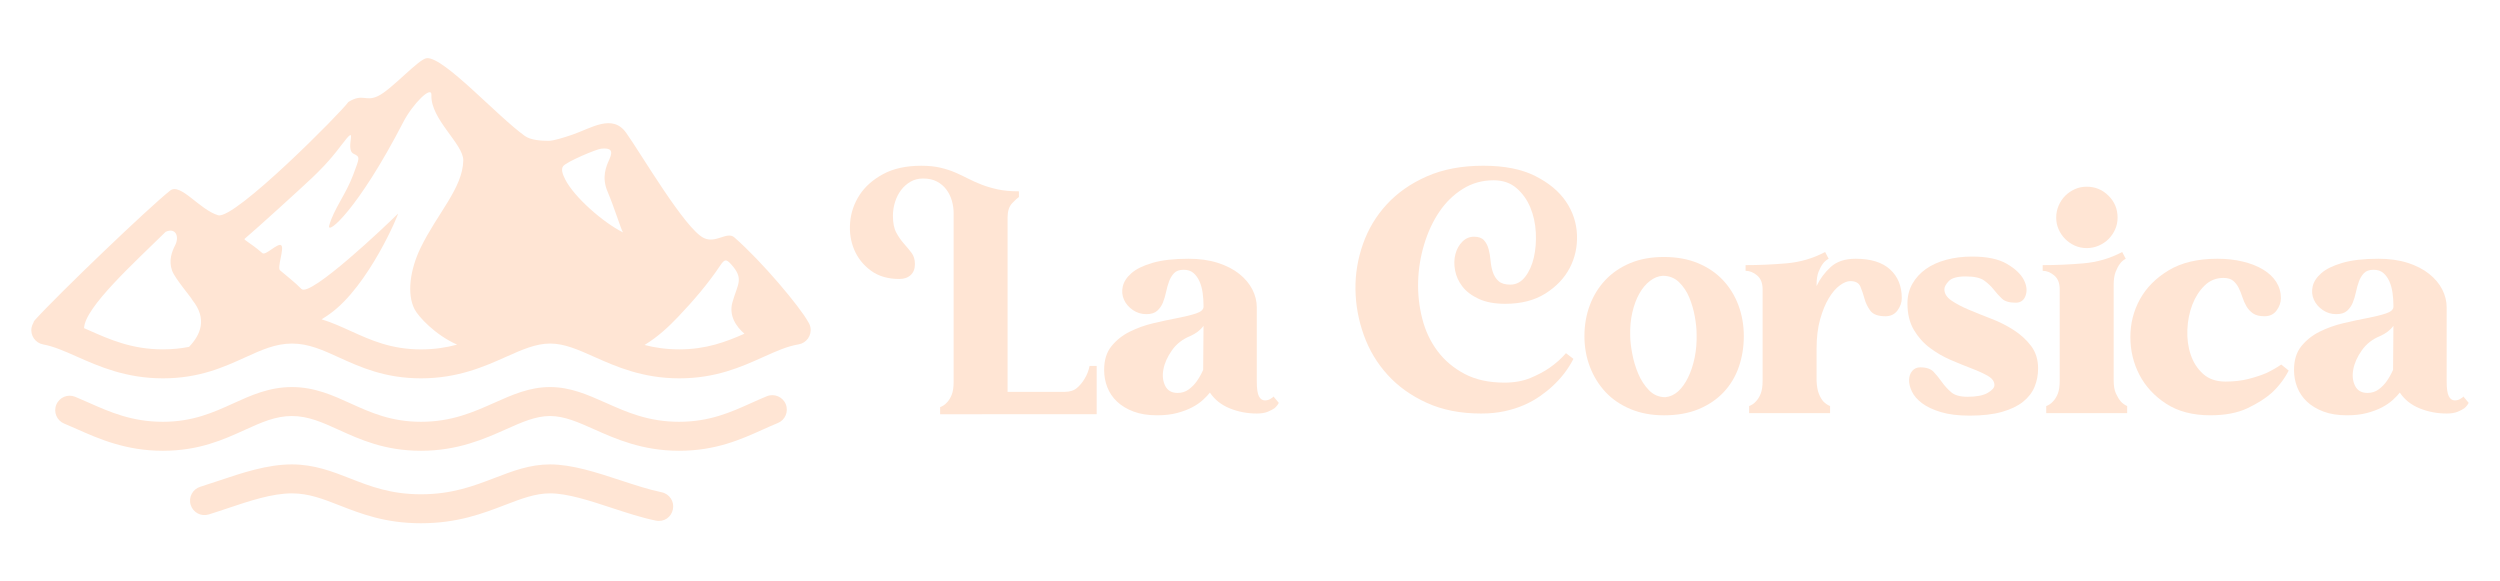 <?xml version="1.0" encoding="utf-8"?>
<!-- Generator: Adobe Illustrator 16.0.0, SVG Export Plug-In . SVG Version: 6.00 Build 0)  -->
<!DOCTYPE svg PUBLIC "-//W3C//DTD SVG 1.1//EN" "http://www.w3.org/Graphics/SVG/1.1/DTD/svg11.dtd">
<svg version="1.1" id="Calque_1" xmlns="http://www.w3.org/2000/svg" xmlns:xlink="http://www.w3.org/1999/xlink" x="0px" y="0px"
	 width="215px" height="50px" viewBox="0 0 215 50" enable-background="new 0 0 215 50" xml:space="preserve">
<g>
	<g>
		<path fill="#FFE5D4" d="M94.314,31.471v4.153H80.851v-0.611c0.224-0.082,0.418-0.214,0.581-0.396
			c0.162-0.162,0.3-0.383,0.412-0.657s0.168-0.646,0.168-1.114V18.314c0-0.346-0.051-0.697-0.152-1.054
			c-0.102-0.355-0.26-0.676-0.474-0.961c-0.213-0.285-0.484-0.514-0.81-0.687c-0.325-0.173-0.721-0.26-1.19-0.26
			c-0.408,0-0.768,0.091-1.083,0.275c-0.315,0.183-0.584,0.422-0.809,0.717c-0.224,0.296-0.397,0.637-0.519,1.023
			c-0.122,0.387-0.184,0.784-0.184,1.19c0,0.611,0.096,1.095,0.29,1.45c0.193,0.356,0.412,0.672,0.656,0.947
			c0.244,0.275,0.463,0.539,0.657,0.794c0.192,0.254,0.289,0.575,0.289,0.961c0,0.408-0.122,0.723-0.366,0.947
			c-0.245,0.225-0.571,0.336-0.977,0.336c-0.978,0-1.792-0.239-2.443-0.717c-0.651-0.478-1.129-1.079-1.435-1.801
			c-0.305-0.723-0.422-1.506-0.351-2.351c0.071-0.844,0.34-1.628,0.809-2.351c0.468-0.722,1.145-1.322,2.03-1.801
			c0.884-0.478,1.979-0.717,3.281-0.717c0.631,0,1.18,0.057,1.649,0.168c0.467,0.112,0.89,0.249,1.267,0.412
			c0.376,0.163,0.743,0.336,1.099,0.52c0.355,0.183,0.743,0.356,1.16,0.519c0.417,0.163,0.88,0.301,1.389,0.412
			c0.509,0.112,1.12,0.168,1.832,0.168v0.488c-0.122,0.081-0.316,0.259-0.58,0.534c-0.265,0.275-0.396,0.687-0.396,1.236v14.988
			h4.915c0.446,0,0.803-0.115,1.068-0.35c0.264-0.233,0.479-0.494,0.641-0.779c0.204-0.325,0.347-0.69,0.429-1.099H94.314z"/>
		<path fill="#FFE5D4" d="M109.976,34.646c-0.081,0.164-0.204,0.316-0.365,0.459c-0.144,0.102-0.337,0.203-0.582,0.305
			c-0.243,0.102-0.559,0.153-0.946,0.153c-0.813,0-1.587-0.147-2.319-0.442c-0.733-0.297-1.303-0.748-1.711-1.359
			c-0.142,0.184-0.34,0.393-0.594,0.625c-0.256,0.234-0.565,0.449-0.932,0.642c-0.366,0.194-0.8,0.356-1.297,0.489
			c-0.499,0.133-1.074,0.198-1.725,0.198c-0.774,0-1.446-0.106-2.016-0.32c-0.57-0.214-1.043-0.499-1.42-0.854
			c-0.377-0.356-0.656-0.769-0.839-1.236c-0.184-0.47-0.274-0.967-0.274-1.497c0-0.834,0.207-1.511,0.625-2.029
			c0.417-0.52,0.941-0.937,1.573-1.253c0.63-0.314,1.312-0.559,2.044-0.732c0.733-0.172,1.42-0.32,2.062-0.442
			c0.641-0.122,1.175-0.254,1.603-0.396s0.641-0.336,0.641-0.581v-0.061c0-0.386-0.025-0.763-0.076-1.129
			c-0.052-0.367-0.142-0.697-0.275-0.993c-0.132-0.294-0.304-0.534-0.518-0.717c-0.215-0.183-0.494-0.275-0.84-0.275
			c-0.365,0-0.641,0.097-0.824,0.29c-0.184,0.194-0.326,0.427-0.428,0.702s-0.188,0.58-0.26,0.916
			c-0.071,0.335-0.163,0.641-0.273,0.916c-0.113,0.274-0.275,0.51-0.489,0.702c-0.213,0.193-0.524,0.291-0.931,0.291
			c-0.428,0-0.815-0.117-1.159-0.352c-0.348-0.234-0.602-0.529-0.765-0.886c-0.162-0.355-0.198-0.737-0.106-1.145
			s0.34-0.789,0.748-1.145c0.406-0.356,1.012-0.651,1.815-0.886c0.804-0.233,1.838-0.351,3.099-0.351
			c0.938,0,1.771,0.118,2.504,0.351c0.732,0.234,1.348,0.55,1.848,0.947c0.498,0.397,0.874,0.845,1.129,1.343
			c0.254,0.499,0.381,1.013,0.381,1.542v6.381c0,0.61,0.062,1.032,0.185,1.266c0.122,0.234,0.295,0.352,0.519,0.352
			c0.203,0,0.386-0.061,0.55-0.184c0.081-0.04,0.142-0.092,0.183-0.152L109.976,34.646z M103.503,28.022
			c-0.264,0.366-0.651,0.661-1.159,0.886c-0.651,0.264-1.171,0.672-1.558,1.222c-0.387,0.549-0.631,1.093-0.732,1.633
			c-0.103,0.539-0.05,1.012,0.153,1.419c0.202,0.408,0.56,0.61,1.067,0.61c0.367,0,0.688-0.101,0.962-0.306
			c0.275-0.202,0.504-0.438,0.687-0.701c0.204-0.285,0.388-0.611,0.55-0.978L103.503,28.022z"/>
		<path fill="#FFE5D4" d="M129.392,32.906c0.834,0,1.572-0.132,2.214-0.396c0.641-0.265,1.195-0.559,1.663-0.885
			c0.529-0.366,0.997-0.783,1.404-1.252l0.642,0.489c-0.447,0.875-1.049,1.657-1.802,2.35c-0.305,0.285-0.662,0.569-1.068,0.854
			c-0.407,0.286-0.864,0.54-1.373,0.765c-0.51,0.224-1.068,0.401-1.68,0.533c-0.61,0.132-1.282,0.199-2.015,0.199
			c-1.771,0-3.328-0.306-4.671-0.917c-1.344-0.611-2.469-1.414-3.374-2.412c-0.905-0.996-1.587-2.137-2.045-3.418
			c-0.458-1.282-0.698-2.584-0.717-3.908c-0.021-1.323,0.191-2.625,0.64-3.908c0.448-1.282,1.129-2.421,2.047-3.419
			c0.916-0.997,2.064-1.801,3.449-2.412c1.383-0.61,3.001-0.916,4.854-0.916c1.812,0,3.303,0.295,4.473,0.886
			s2.051,1.323,2.641,2.197c0.591,0.875,0.905,1.828,0.946,2.855c0.041,1.028-0.168,1.979-0.625,2.854
			c-0.458,0.875-1.156,1.608-2.092,2.198c-0.937,0.59-2.086,0.884-3.449,0.884c-0.917,0-1.68-0.142-2.29-0.427
			s-1.079-0.641-1.404-1.068c-0.325-0.427-0.534-0.89-0.626-1.389c-0.092-0.499-0.081-0.961,0.031-1.389
			c0.111-0.428,0.311-0.784,0.595-1.069s0.621-0.428,1.008-0.428s0.671,0.103,0.854,0.305c0.184,0.205,0.316,0.458,0.397,0.763
			c0.081,0.306,0.138,0.636,0.169,0.993c0.03,0.356,0.096,0.687,0.198,0.992c0.102,0.305,0.263,0.56,0.487,0.763
			c0.224,0.204,0.561,0.305,1.009,0.305c0.508,0,0.936-0.223,1.281-0.671c0.347-0.448,0.597-1.002,0.748-1.664
			c0.152-0.661,0.208-1.378,0.168-2.152c-0.041-0.773-0.198-1.491-0.473-2.152c-0.275-0.661-0.672-1.216-1.191-1.664
			c-0.519-0.447-1.176-0.671-1.969-0.671c-0.978,0-1.861,0.249-2.656,0.748c-0.794,0.499-1.465,1.155-2.015,1.969
			c-0.549,0.814-0.982,1.745-1.297,2.793c-0.316,1.048-0.489,2.112-0.52,3.19c-0.031,1.079,0.086,2.142,0.352,3.19
			c0.264,1.048,0.702,1.979,1.313,2.794s1.389,1.47,2.335,1.969S128.048,32.906,129.392,32.906z"/>
		<path fill="#FFE5D4" d="M143.099,22.1c1.099,0,2.075,0.178,2.931,0.534c0.854,0.356,1.572,0.845,2.151,1.465
			c0.581,0.621,1.023,1.343,1.329,2.167c0.305,0.823,0.458,1.706,0.458,2.642s-0.143,1.816-0.428,2.641s-0.717,1.547-1.297,2.168
			c-0.581,0.62-1.298,1.107-2.152,1.465c-0.855,0.355-1.854,0.534-2.992,0.534c-1.058,0-2.015-0.179-2.87-0.534
			c-0.854-0.357-1.572-0.845-2.152-1.465c-0.579-0.621-1.027-1.344-1.343-2.168s-0.473-1.705-0.473-2.641s0.151-1.818,0.457-2.642
			c0.306-0.824,0.748-1.546,1.328-2.167c0.58-0.621,1.293-1.109,2.137-1.465C141.027,22.277,142,22.1,143.099,22.1z M143.221,34.158
			c0.407-0.041,0.773-0.209,1.1-0.502c0.325-0.297,0.609-0.693,0.854-1.191c0.245-0.498,0.433-1.07,0.566-1.71
			c0.131-0.642,0.187-1.317,0.167-2.03c0-0.428-0.051-0.926-0.152-1.496c-0.102-0.569-0.26-1.114-0.474-1.633
			c-0.213-0.52-0.509-0.962-0.885-1.329c-0.378-0.366-0.841-0.549-1.391-0.549c-0.386,0.021-0.758,0.168-1.113,0.443
			c-0.355,0.275-0.662,0.641-0.916,1.099c-0.255,0.458-0.453,0.991-0.595,1.602c-0.143,0.611-0.204,1.273-0.184,1.984
			c0,0.429,0.056,0.943,0.169,1.542c0.109,0.602,0.284,1.182,0.517,1.741c0.235,0.559,0.545,1.037,0.933,1.435
			C142.202,33.959,142.672,34.158,143.221,34.158z"/>
		<path fill="#FFE5D4" d="M150.121,22.801c1.139,0,2.305-0.051,3.495-0.152c1.19-0.102,2.305-0.427,3.344-0.977l0.304,0.58
			c-0.203,0.103-0.377,0.255-0.519,0.458c-0.121,0.164-0.239,0.387-0.352,0.672c-0.111,0.285-0.167,0.652-0.167,1.098v0.123
			c0.285-0.61,0.687-1.155,1.206-1.633c0.519-0.478,1.235-0.718,2.152-0.718c1.302,0,2.289,0.306,2.961,0.917
			c0.671,0.609,1.008,1.434,1.008,2.472c0,0.367-0.122,0.718-0.367,1.052c-0.244,0.336-0.591,0.504-1.037,0.504
			c-0.631,0-1.063-0.157-1.298-0.473c-0.234-0.314-0.402-0.661-0.505-1.038c-0.102-0.376-0.218-0.722-0.351-1.038
			c-0.132-0.315-0.423-0.473-0.869-0.473c-0.265,0-0.565,0.122-0.9,0.366c-0.336,0.245-0.652,0.611-0.947,1.099
			c-0.295,0.488-0.544,1.095-0.748,1.817c-0.202,0.722-0.305,1.562-0.305,2.519v2.777c0.02,0.469,0.087,0.84,0.199,1.115
			c0.11,0.274,0.237,0.492,0.381,0.656c0.184,0.184,0.376,0.316,0.58,0.396v0.61h-6.961v-0.61c0.225-0.08,0.417-0.213,0.58-0.396
			c0.162-0.164,0.301-0.382,0.411-0.656c0.112-0.275,0.168-0.646,0.168-1.115v-7.876c0-0.529-0.157-0.926-0.473-1.191
			c-0.315-0.264-0.646-0.396-0.991-0.396V22.801z"/>
		<path fill="#FFE5D4" d="M167.217,24.877c0,0.367,0.198,0.687,0.595,0.961s0.895,0.54,1.496,0.793
			c0.6,0.255,1.246,0.514,1.938,0.779c0.693,0.264,1.338,0.59,1.938,0.977s1.1,0.845,1.497,1.373
			c0.396,0.529,0.595,1.172,0.595,1.924c0,0.57-0.102,1.1-0.305,1.588s-0.535,0.916-0.992,1.283
			c-0.458,0.365-1.063,0.654-1.815,0.869c-0.755,0.213-1.681,0.32-2.779,0.32c-0.979,0-1.801-0.102-2.473-0.305
			s-1.212-0.459-1.618-0.764c-0.407-0.305-0.698-0.643-0.871-1.008s-0.254-0.701-0.244-1.007c0.012-0.306,0.103-0.561,0.274-0.763
			c0.174-0.204,0.403-0.306,0.688-0.306c0.529,0,0.916,0.132,1.16,0.396s0.479,0.554,0.702,0.869
			c0.225,0.317,0.488,0.606,0.794,0.871s0.773,0.396,1.404,0.396c0.773,0,1.354-0.111,1.741-0.336
			c0.385-0.224,0.579-0.446,0.579-0.671c0-0.305-0.183-0.564-0.549-0.779c-0.367-0.213-0.83-0.428-1.39-0.641
			c-0.561-0.213-1.16-0.458-1.802-0.732c-0.641-0.274-1.24-0.621-1.801-1.039c-0.56-0.416-1.022-0.936-1.389-1.557
			c-0.367-0.621-0.55-1.379-0.55-2.273c0-0.631,0.143-1.196,0.427-1.695c0.285-0.498,0.672-0.92,1.16-1.267
			c0.489-0.346,1.073-0.611,1.757-0.793c0.681-0.184,1.419-0.275,2.212-0.275c1.282,0,2.279,0.208,2.993,0.626
			c0.712,0.417,1.194,0.87,1.45,1.358c0.254,0.489,0.31,0.942,0.167,1.359c-0.142,0.417-0.427,0.625-0.854,0.625
			c-0.55,0-0.946-0.117-1.189-0.351c-0.245-0.234-0.48-0.493-0.702-0.778c-0.225-0.285-0.5-0.544-0.825-0.779
			c-0.325-0.233-0.855-0.351-1.588-0.351c-0.713,0-1.196,0.133-1.45,0.397C167.343,24.439,167.217,24.674,167.217,24.877z"/>
		<path fill="#FFE5D4" d="M181.777,32.753c0,0.448,0.065,0.814,0.198,1.1s0.271,0.508,0.412,0.672
			c0.143,0.163,0.325,0.295,0.55,0.396v0.61h-6.961v-0.61c0.225-0.08,0.417-0.213,0.58-0.396c0.163-0.164,0.3-0.382,0.412-0.656
			c0.111-0.275,0.167-0.646,0.167-1.115v-7.876c0-0.529-0.157-0.926-0.473-1.191c-0.315-0.264-0.646-0.396-0.991-0.396v-0.489
			c1.139,0,2.305-0.051,3.496-0.152c1.189-0.102,2.305-0.427,3.342-0.977l0.305,0.58c-0.203,0.103-0.377,0.255-0.518,0.458
			c-0.123,0.164-0.24,0.387-0.352,0.672c-0.112,0.285-0.168,0.652-0.168,1.098V32.753z M179.457,21.336
			c-0.367,0-0.707-0.071-1.023-0.213c-0.314-0.143-0.589-0.331-0.824-0.565c-0.233-0.234-0.422-0.509-0.563-0.824
			c-0.143-0.315-0.214-0.656-0.214-1.023c0-0.366,0.071-0.712,0.214-1.038c0.142-0.325,0.33-0.605,0.563-0.839
			c0.235-0.233,0.51-0.422,0.824-0.565c0.316-0.142,0.656-0.213,1.023-0.213c0.731,0,1.358,0.26,1.878,0.778
			c0.519,0.519,0.777,1.145,0.777,1.877c0,0.367-0.071,0.708-0.213,1.023c-0.143,0.315-0.332,0.59-0.564,0.824
			c-0.234,0.234-0.515,0.422-0.84,0.565C180.17,21.265,179.823,21.336,179.457,21.336z"/>
		<path fill="#FFE5D4" d="M196.827,31.869c-0.365,0.712-0.854,1.354-1.465,1.923c-0.528,0.468-1.221,0.905-2.075,1.313
			c-0.854,0.406-1.924,0.61-3.205,0.61c-1.506,0-2.769-0.331-3.787-0.991c-1.017-0.662-1.786-1.492-2.304-2.49
			c-0.519-0.996-0.779-2.08-0.779-3.25s0.275-2.255,0.825-3.251c0.549-0.997,1.374-1.827,2.473-2.488
			c1.099-0.661,2.493-0.993,4.182-0.993c0.795,0,1.527,0.082,2.198,0.245c0.672,0.163,1.252,0.392,1.741,0.687
			c0.488,0.295,0.864,0.651,1.13,1.068c0.263,0.417,0.396,0.881,0.396,1.389c0,0.367-0.122,0.718-0.366,1.052
			c-0.245,0.336-0.591,0.504-1.039,0.504c-0.428,0-0.758-0.08-0.992-0.243s-0.423-0.366-0.564-0.61
			c-0.143-0.244-0.259-0.509-0.352-0.794c-0.09-0.285-0.198-0.549-0.32-0.794c-0.121-0.244-0.28-0.447-0.473-0.61
			c-0.193-0.163-0.473-0.244-0.84-0.244c-0.631,0-1.171,0.219-1.618,0.657c-0.448,0.438-0.799,0.988-1.054,1.647
			c-0.254,0.663-0.396,1.381-0.427,2.153c-0.03,0.773,0.065,1.491,0.29,2.151c0.224,0.662,0.581,1.212,1.067,1.649
			c0.489,0.438,1.132,0.657,1.924,0.657c0.733,0,1.395-0.078,1.985-0.23c0.59-0.152,1.098-0.32,1.526-0.504
			c0.468-0.223,0.895-0.467,1.282-0.732L196.827,31.869z"/>
		<path fill="#FFE5D4" d="M212.306,34.646c-0.081,0.164-0.203,0.316-0.366,0.459c-0.142,0.102-0.336,0.203-0.58,0.305
			c-0.245,0.102-0.56,0.153-0.947,0.153c-0.813,0-1.586-0.147-2.319-0.442c-0.733-0.297-1.302-0.748-1.71-1.359
			c-0.142,0.184-0.34,0.393-0.594,0.625c-0.257,0.234-0.566,0.449-0.933,0.642c-0.366,0.194-0.8,0.356-1.298,0.489
			s-1.072,0.198-1.723,0.198c-0.775,0-1.446-0.106-2.017-0.32c-0.569-0.214-1.043-0.499-1.42-0.854
			c-0.377-0.356-0.655-0.769-0.838-1.236c-0.185-0.47-0.275-0.967-0.275-1.497c0-0.834,0.208-1.511,0.625-2.029
			c0.417-0.52,0.941-0.937,1.573-1.253c0.63-0.314,1.313-0.559,2.045-0.732c0.733-0.172,1.42-0.32,2.061-0.442
			c0.642-0.122,1.176-0.254,1.603-0.396c0.429-0.143,0.642-0.336,0.642-0.581v-0.061c0-0.386-0.026-0.763-0.077-1.129
			c-0.051-0.367-0.142-0.697-0.274-0.993c-0.133-0.294-0.305-0.534-0.519-0.717s-0.493-0.275-0.84-0.275
			c-0.366,0-0.641,0.097-0.823,0.29c-0.184,0.194-0.327,0.427-0.429,0.702s-0.188,0.58-0.259,0.916
			c-0.071,0.335-0.164,0.641-0.274,0.916c-0.113,0.274-0.274,0.51-0.488,0.702c-0.214,0.193-0.525,0.291-0.932,0.291
			c-0.428,0-0.815-0.117-1.159-0.352c-0.348-0.234-0.602-0.529-0.764-0.886c-0.163-0.355-0.199-0.737-0.107-1.145
			c0.091-0.407,0.34-0.789,0.748-1.145c0.406-0.356,1.012-0.651,1.815-0.886c0.804-0.233,1.838-0.351,3.1-0.351
			c0.937,0,1.771,0.118,2.504,0.351c0.731,0.234,1.347,0.55,1.847,0.947c0.498,0.397,0.874,0.845,1.129,1.343
			c0.254,0.499,0.381,1.013,0.381,1.542v6.381c0,0.61,0.063,1.032,0.186,1.266c0.121,0.234,0.293,0.352,0.517,0.352
			c0.205,0,0.388-0.061,0.55-0.184c0.082-0.04,0.144-0.092,0.184-0.152L212.306,34.646z M205.834,28.022
			c-0.265,0.366-0.652,0.661-1.16,0.886c-0.651,0.264-1.171,0.672-1.557,1.222c-0.388,0.549-0.631,1.093-0.734,1.633
			c-0.102,0.539-0.05,1.012,0.154,1.419c0.203,0.408,0.56,0.61,1.067,0.61c0.367,0,0.688-0.101,0.963-0.306
			c0.274-0.202,0.504-0.438,0.687-0.701c0.203-0.285,0.387-0.611,0.55-0.978L205.834,28.022z"/>
	</g>
	<g>
		<g>
			<path fill-rule="evenodd" clip-rule="evenodd" fill="#FFE5D4" d="M36.203,45c-3.078,0-5.167-0.819-7.011-1.54
				c-1.417-0.552-2.638-1.031-4.09-1.031c-1.71,0-3.666,0.658-5.557,1.293c-0.537,0.178-1.066,0.358-1.586,0.519
				c-0.662,0.206-1.353-0.16-1.559-0.816c-0.205-0.656,0.161-1.354,0.816-1.56c0.503-0.158,1.018-0.33,1.538-0.504
				c2.08-0.701,4.232-1.422,6.349-1.422c1.921,0,3.484,0.612,4.997,1.202c1.72,0.675,3.495,1.368,6.104,1.368
				c2.672,0,4.544-0.719,6.358-1.414c1.549-0.594,3.013-1.156,4.739-1.156c1.9,0,4.027,0.698,6.083,1.374
				c1.255,0.411,2.436,0.8,3.516,1.021c0.675,0.137,1.109,0.794,0.97,1.467c-0.137,0.673-0.756,1.118-1.469,0.971
				c-1.219-0.247-2.526-0.678-3.791-1.093c-1.871-0.616-3.805-1.25-5.308-1.25c-1.265,0-2.459,0.458-3.845,0.989
				C41.522,44.161,39.338,45,36.203,45 M58.403,38.767c-3.167,0-5.467-1.025-7.314-1.85c-1.37-0.611-2.558-1.139-3.789-1.139
				s-2.413,0.527-3.784,1.139c-1.845,0.824-4.144,1.85-7.313,1.85c-3.109,0-5.214-0.958-7.069-1.801
				c-1.402-0.637-2.615-1.188-4.031-1.188s-2.627,0.551-4.029,1.186c-1.854,0.845-3.958,1.803-7.073,1.803
				c-3.186,0-5.52-1.035-7.396-1.869l-1.089-0.471c-0.633-0.262-0.936-0.99-0.672-1.626c0.262-0.634,0.985-0.938,1.625-0.675
				c0.374,0.154,0.754,0.324,1.145,0.496c1.832,0.813,3.727,1.652,6.387,1.652c2.575,0,4.34-0.8,6.043-1.574
				c1.527-0.695,3.104-1.413,5.059-1.413c1.957,0,3.532,0.718,5.059,1.413c1.707,0.774,3.471,1.574,6.042,1.574
				c2.641,0,4.499-0.828,6.3-1.63c1.563-0.698,3.04-1.357,4.797-1.357c1.762,0,3.238,0.661,4.806,1.357
				c1.799,0.802,3.657,1.63,6.298,1.63c2.616,0,4.441-0.82,6.205-1.615c0.458-0.206,0.903-0.405,1.344-0.585
				c0.636-0.256,1.362,0.049,1.622,0.684c0.259,0.64-0.047,1.364-0.683,1.623c-0.413,0.168-0.832,0.356-1.262,0.549
				C63.718,37.791,61.554,38.767,58.403,38.767z"/>
			<path fill-rule="evenodd" clip-rule="evenodd" fill="#FFE5D4" d="M51.708,12.785c0.78-0.073,1.058,0.122,0.703,0.907
				c-0.277,0.612-0.695,1.546-0.156,2.797c0.563,1.32,1.173,3.304,1.323,3.498c-1.714-0.857-4.203-3.037-4.978-4.572
				c-0.234-0.466-0.363-0.872-0.164-1.13C48.743,13.9,51.295,12.824,51.708,12.785 M55.431,29.669
				c0.892,0.231,1.868,0.377,2.985,0.377c2.318,0,4.016-0.645,5.604-1.346c-0.723-0.623-1.354-1.561-1.03-2.707
				c0.445-1.58,1.017-2.005-0.101-3.249c-0.442-0.498-0.581-0.462-0.969,0.118c-0.987,1.48-2.29,3.016-3.62,4.404
				C57.527,28.074,56.621,28.942,55.431,29.669z M2.871,27.763c0.013-0.074,0.052-0.152,0.125-0.233
				c2.09-2.306,9.817-9.703,11.64-11.142c0.881-0.692,2.528,1.651,4.12,2.123c1.411,0.417,10.66-8.921,11.203-9.74
				c1.271-0.779,1.453,0.009,2.546-0.508C33.703,7.696,36.03,5.027,36.722,5c1.494-0.066,5.984,4.943,8.417,6.694
				c0.494,0.354,1.387,0.42,2.044,0.417c0.409,0,1.25-0.258,2.048-0.531c1.599-0.546,3.437-1.824,4.617-0.161
				c1.299,1.82,5.066,8.279,6.682,9.05c1.038,0.5,1.99-0.605,2.626-0.052c2.397,2.091,5.66,6.003,6.337,7.252
				c0.104,0.15,0.177,0.322,0.208,0.512c0.114,0.677-0.344,1.32-1.02,1.434c-0.984,0.163-1.936,0.592-3.041,1.088
				c-1.911,0.86-4.08,1.834-7.225,1.834c-3.17,0-5.471-1.027-7.315-1.85c-1.372-0.613-2.56-1.142-3.79-1.142
				c-1.229,0-2.416,0.528-3.783,1.139c-1.845,0.825-4.145,1.853-7.314,1.853c-3.109,0-5.215-0.958-7.071-1.802
				c-1.402-0.64-2.613-1.189-4.03-1.189c-1.416,0-2.625,0.55-4.026,1.188c-1.856,0.843-3.96,1.803-7.075,1.803
				c-3.189,0-5.525-1.036-7.4-1.868c-1.069-0.473-1.991-0.883-2.897-1.047c-0.675-0.124-1.125-0.771-1-1.449
				C2.742,28.024,2.797,27.888,2.871,27.763z M16.259,29.83c0.978-1.02,1.599-2.395,0.277-4.034c0-0.107-1.482-1.824-1.732-2.509
				c-0.325-0.885-0.012-1.667,0.261-2.199c0.378-0.743,0.046-1.542-0.817-1.153c-2.657,2.618-6.962,6.495-7.018,8.286
				c0.131,0.059,0.26,0.115,0.393,0.174c1.832,0.813,3.729,1.651,6.391,1.651C14.834,30.046,15.578,29.966,16.259,29.83z
				 M39.311,29.638c-1.909-0.847-3.333-2.42-3.655-3.039c-0.682-1.308-0.393-3.408,0.51-5.274c1.438-2.971,3.633-5.152,3.676-7.528
				c0.022-1.411-2.832-3.547-2.74-5.622c0.037-0.875-1.607,0.75-2.416,2.318c-3.925,7.594-6.583,9.762-6.379,8.915
				c0.404-1.453,1.44-2.687,2.065-4.367c0.545-1.476,0.635-1.535,0.045-1.813c-0.853-0.397,0.573-2.912-1.073-0.73
				c-1.088,1.445-1.881,2.191-2.502,2.793c-0.874,0.83-4.712,4.325-5.8,5.243c-0.119,0.101,0.449,0.302,1.523,1.236
				c0.275,0.24,1.332-0.92,1.62-0.673c0.292,0.246-0.376,1.917-0.101,2.15c0.469,0.407,1.317,1.06,1.837,1.602
				c0.731,0.761,7.277-5.443,8.302-6.472c0.142-0.145-2.497,6.229-5.864,8.619c-0.179,0.129-0.417,0.289-0.701,0.464
				c0.886,0.271,1.706,0.645,2.515,1.013c1.706,0.775,3.471,1.576,6.041,1.576C37.376,30.046,38.389,29.888,39.311,29.638z"/>
		</g>
	</g>
</g>
</svg>
